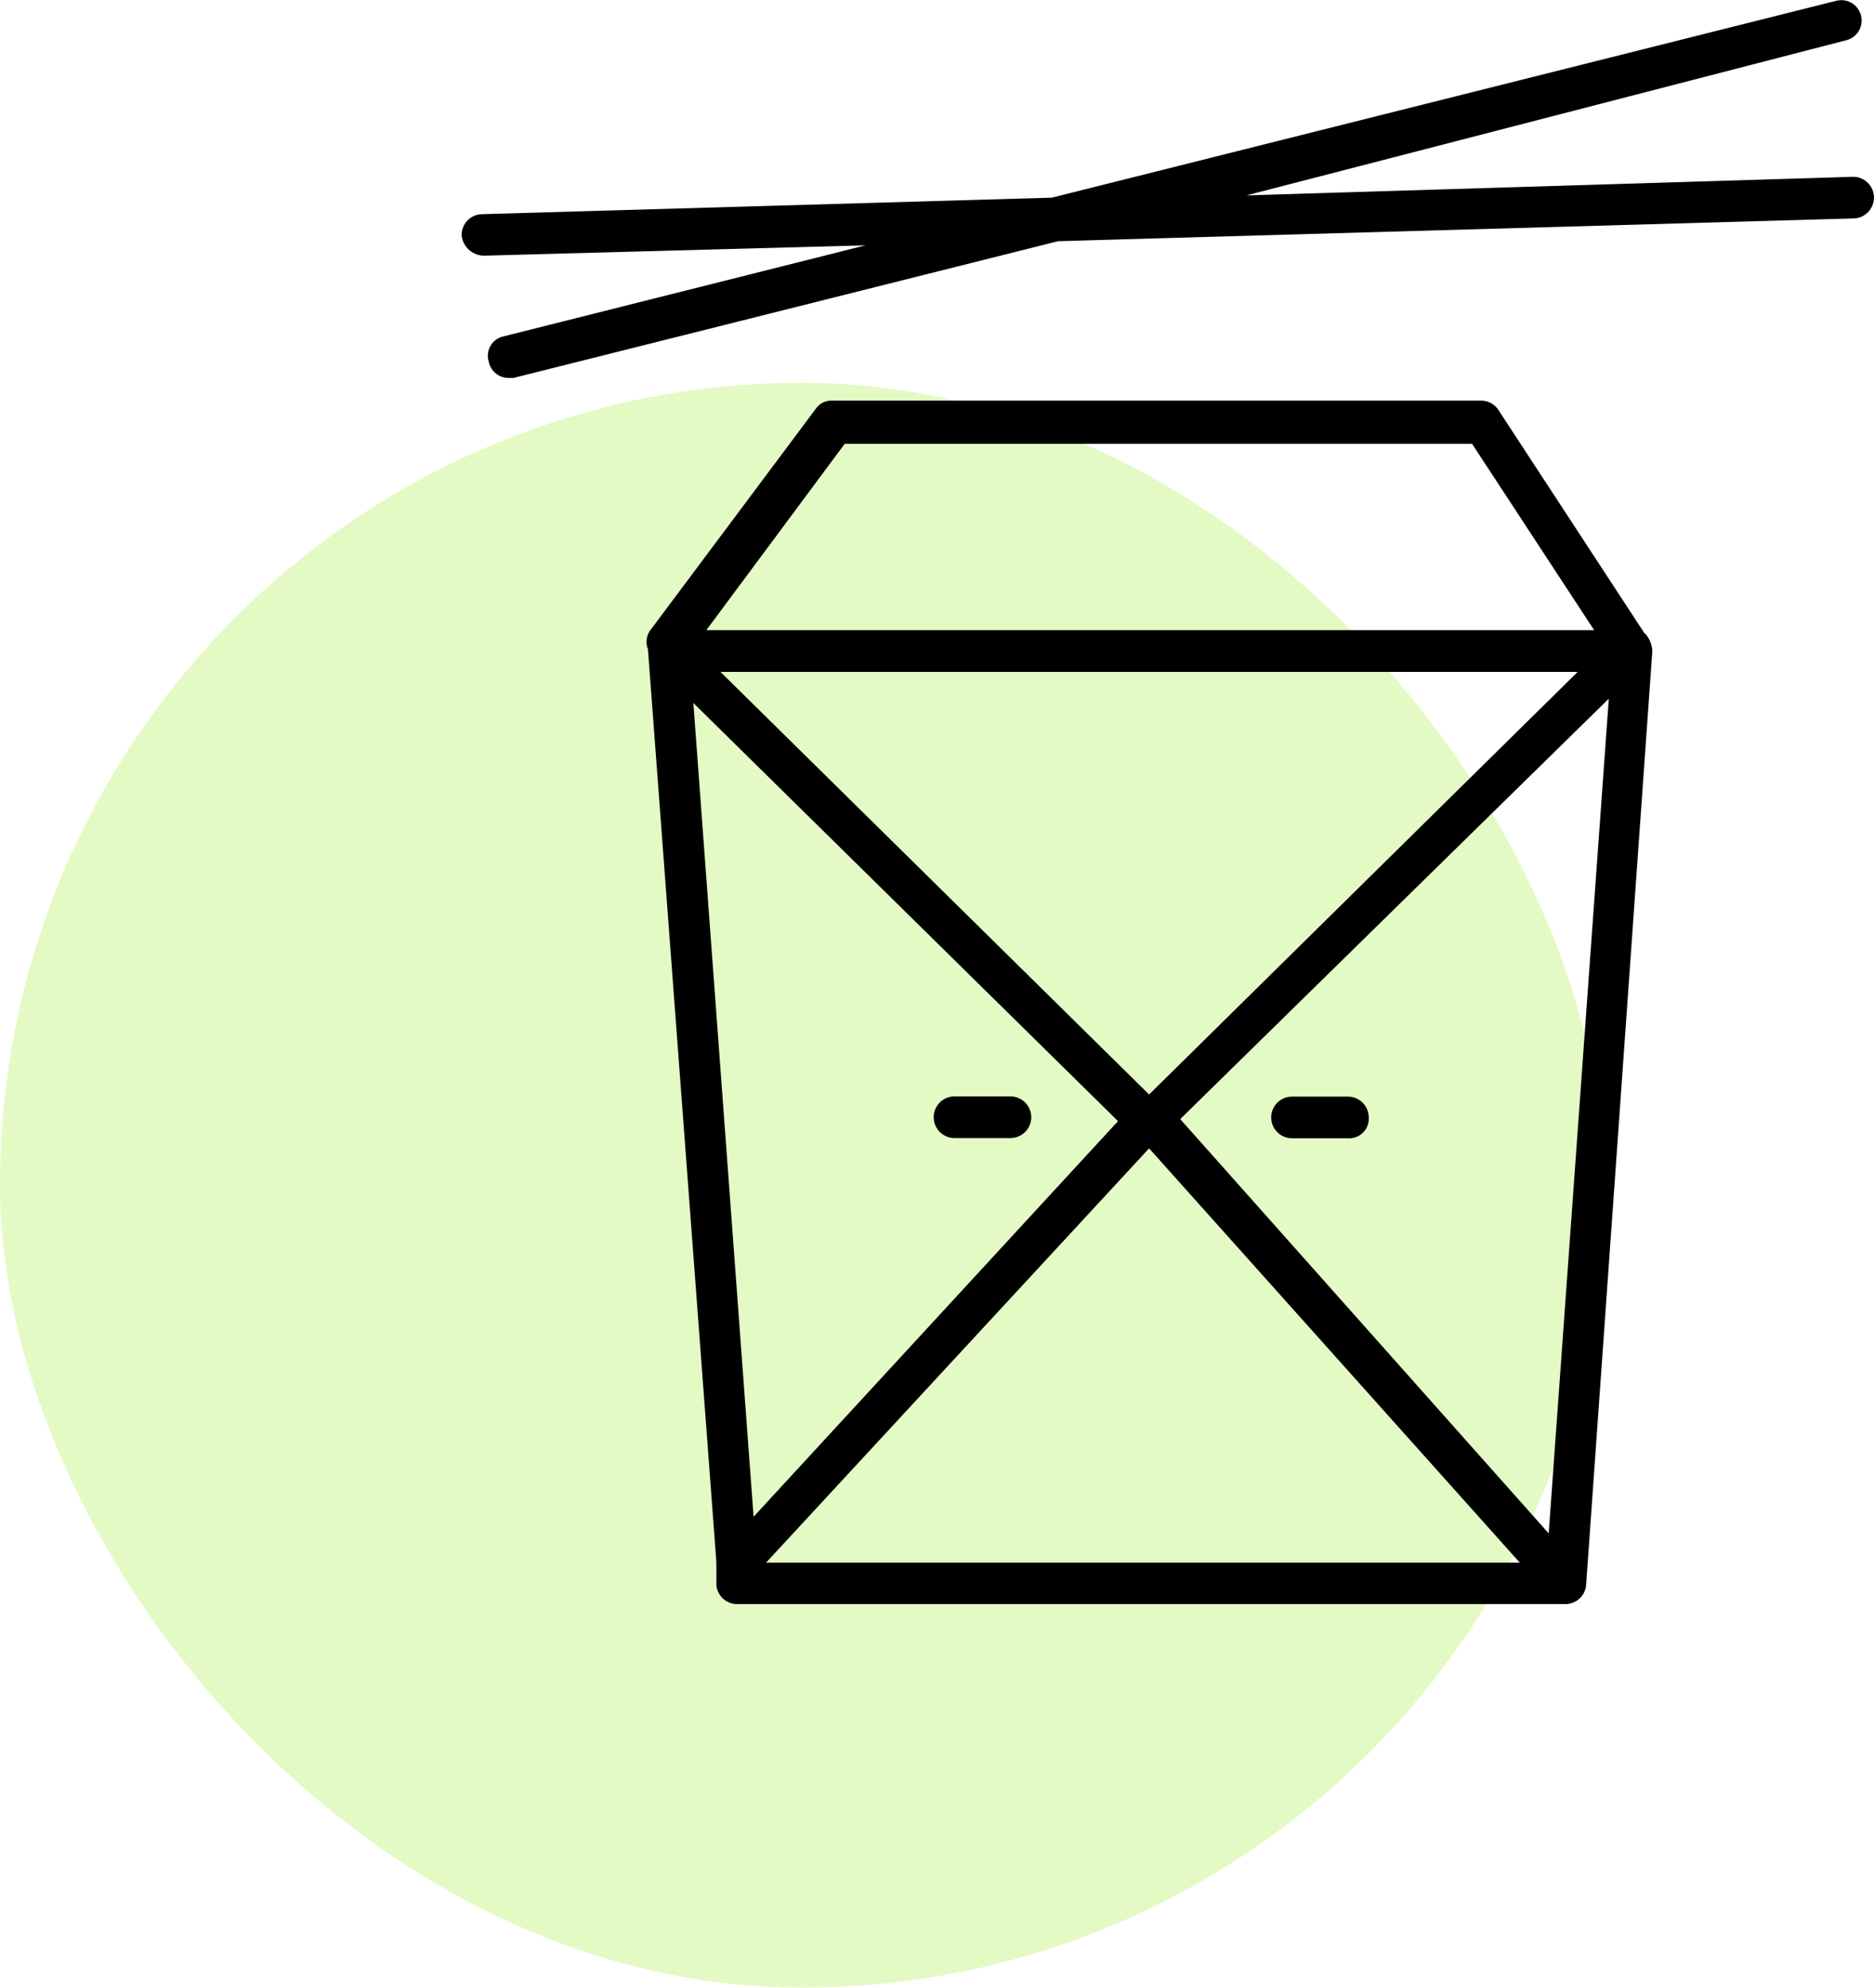 <?xml version="1.0" encoding="UTF-8"?> <svg xmlns="http://www.w3.org/2000/svg" width="127.333" height="135" viewBox="0 0 127.333 135"><g id="Group_1976" data-name="Group 1976" transform="translate(-319 -4512)"><rect id="Rectangle_2296" data-name="Rectangle 2296" width="109" height="109" rx="54.5" transform="translate(319 4538)" fill="#a4ed39" opacity="0.3"></rect><g id="BTV_NewIcons_001-13" transform="translate(350.369 4512)"><path id="Path_356" data-name="Path 356" d="M183.986,271.663v.985a1.414,1.414,0,0,0,1.414,1.268h56.264a1.414,1.414,0,0,0,1.414-1.268l4.5-63.448a1.886,1.886,0,0,0-.424-1.127l-.137-.137h0l-9.852-15.056a1.414,1.414,0,0,0-1.122-.7H191.854a1.278,1.278,0,0,0-1.122.561L179.475,207.8a1.358,1.358,0,0,0-.141,1.263h0l4.643,61.9Zm29.4-28.7L238.572,271.1H187.361Zm0-3.658-29.122-28.7h58.239Zm-2.112,1.81-24.762,26.869-4.092-55.27Zm29.263,28L215.5,240.976l29.122-28.556Zm-47.831-74.007h42.622l8.3,12.661H183.3Z" transform="translate(-166.677 -164.967)"></path><path id="Path_357" data-name="Path 357" d="M222.044,295.258h3.8a1.414,1.414,0,1,0,0-2.828h-3.8a1.414,1.414,0,1,0,0,2.828Z" transform="translate(-188.557 -217.962)"></path><path id="Path_358" data-name="Path 358" d="M274.493,292.46h-3.8a1.414,1.414,0,1,0,0,2.828h3.8a1.329,1.329,0,0,0,1.414-1.414,1.414,1.414,0,0,0-1.414-1.414Z" transform="translate(-214.274 -217.978)"></path><path id="Path_359" data-name="Path 359" d="M154.146,151.817h0l25.884-.7-24.62,6.189a1.339,1.339,0,0,0-.985,1.688,1.372,1.372,0,0,0,1.414,1.127h.278l37-9.286,54.02-1.546a1.414,1.414,0,1,0,0-2.828l-41.222,1.263,40.8-10.55a1.382,1.382,0,0,0-.7-2.673l-53.323,13.378L154,149a1.414,1.414,0,0,0-1.414,1.414A1.537,1.537,0,0,0,154.146,151.817Z" transform="translate(-152.59 -134.453)"></path></g></g></svg> 